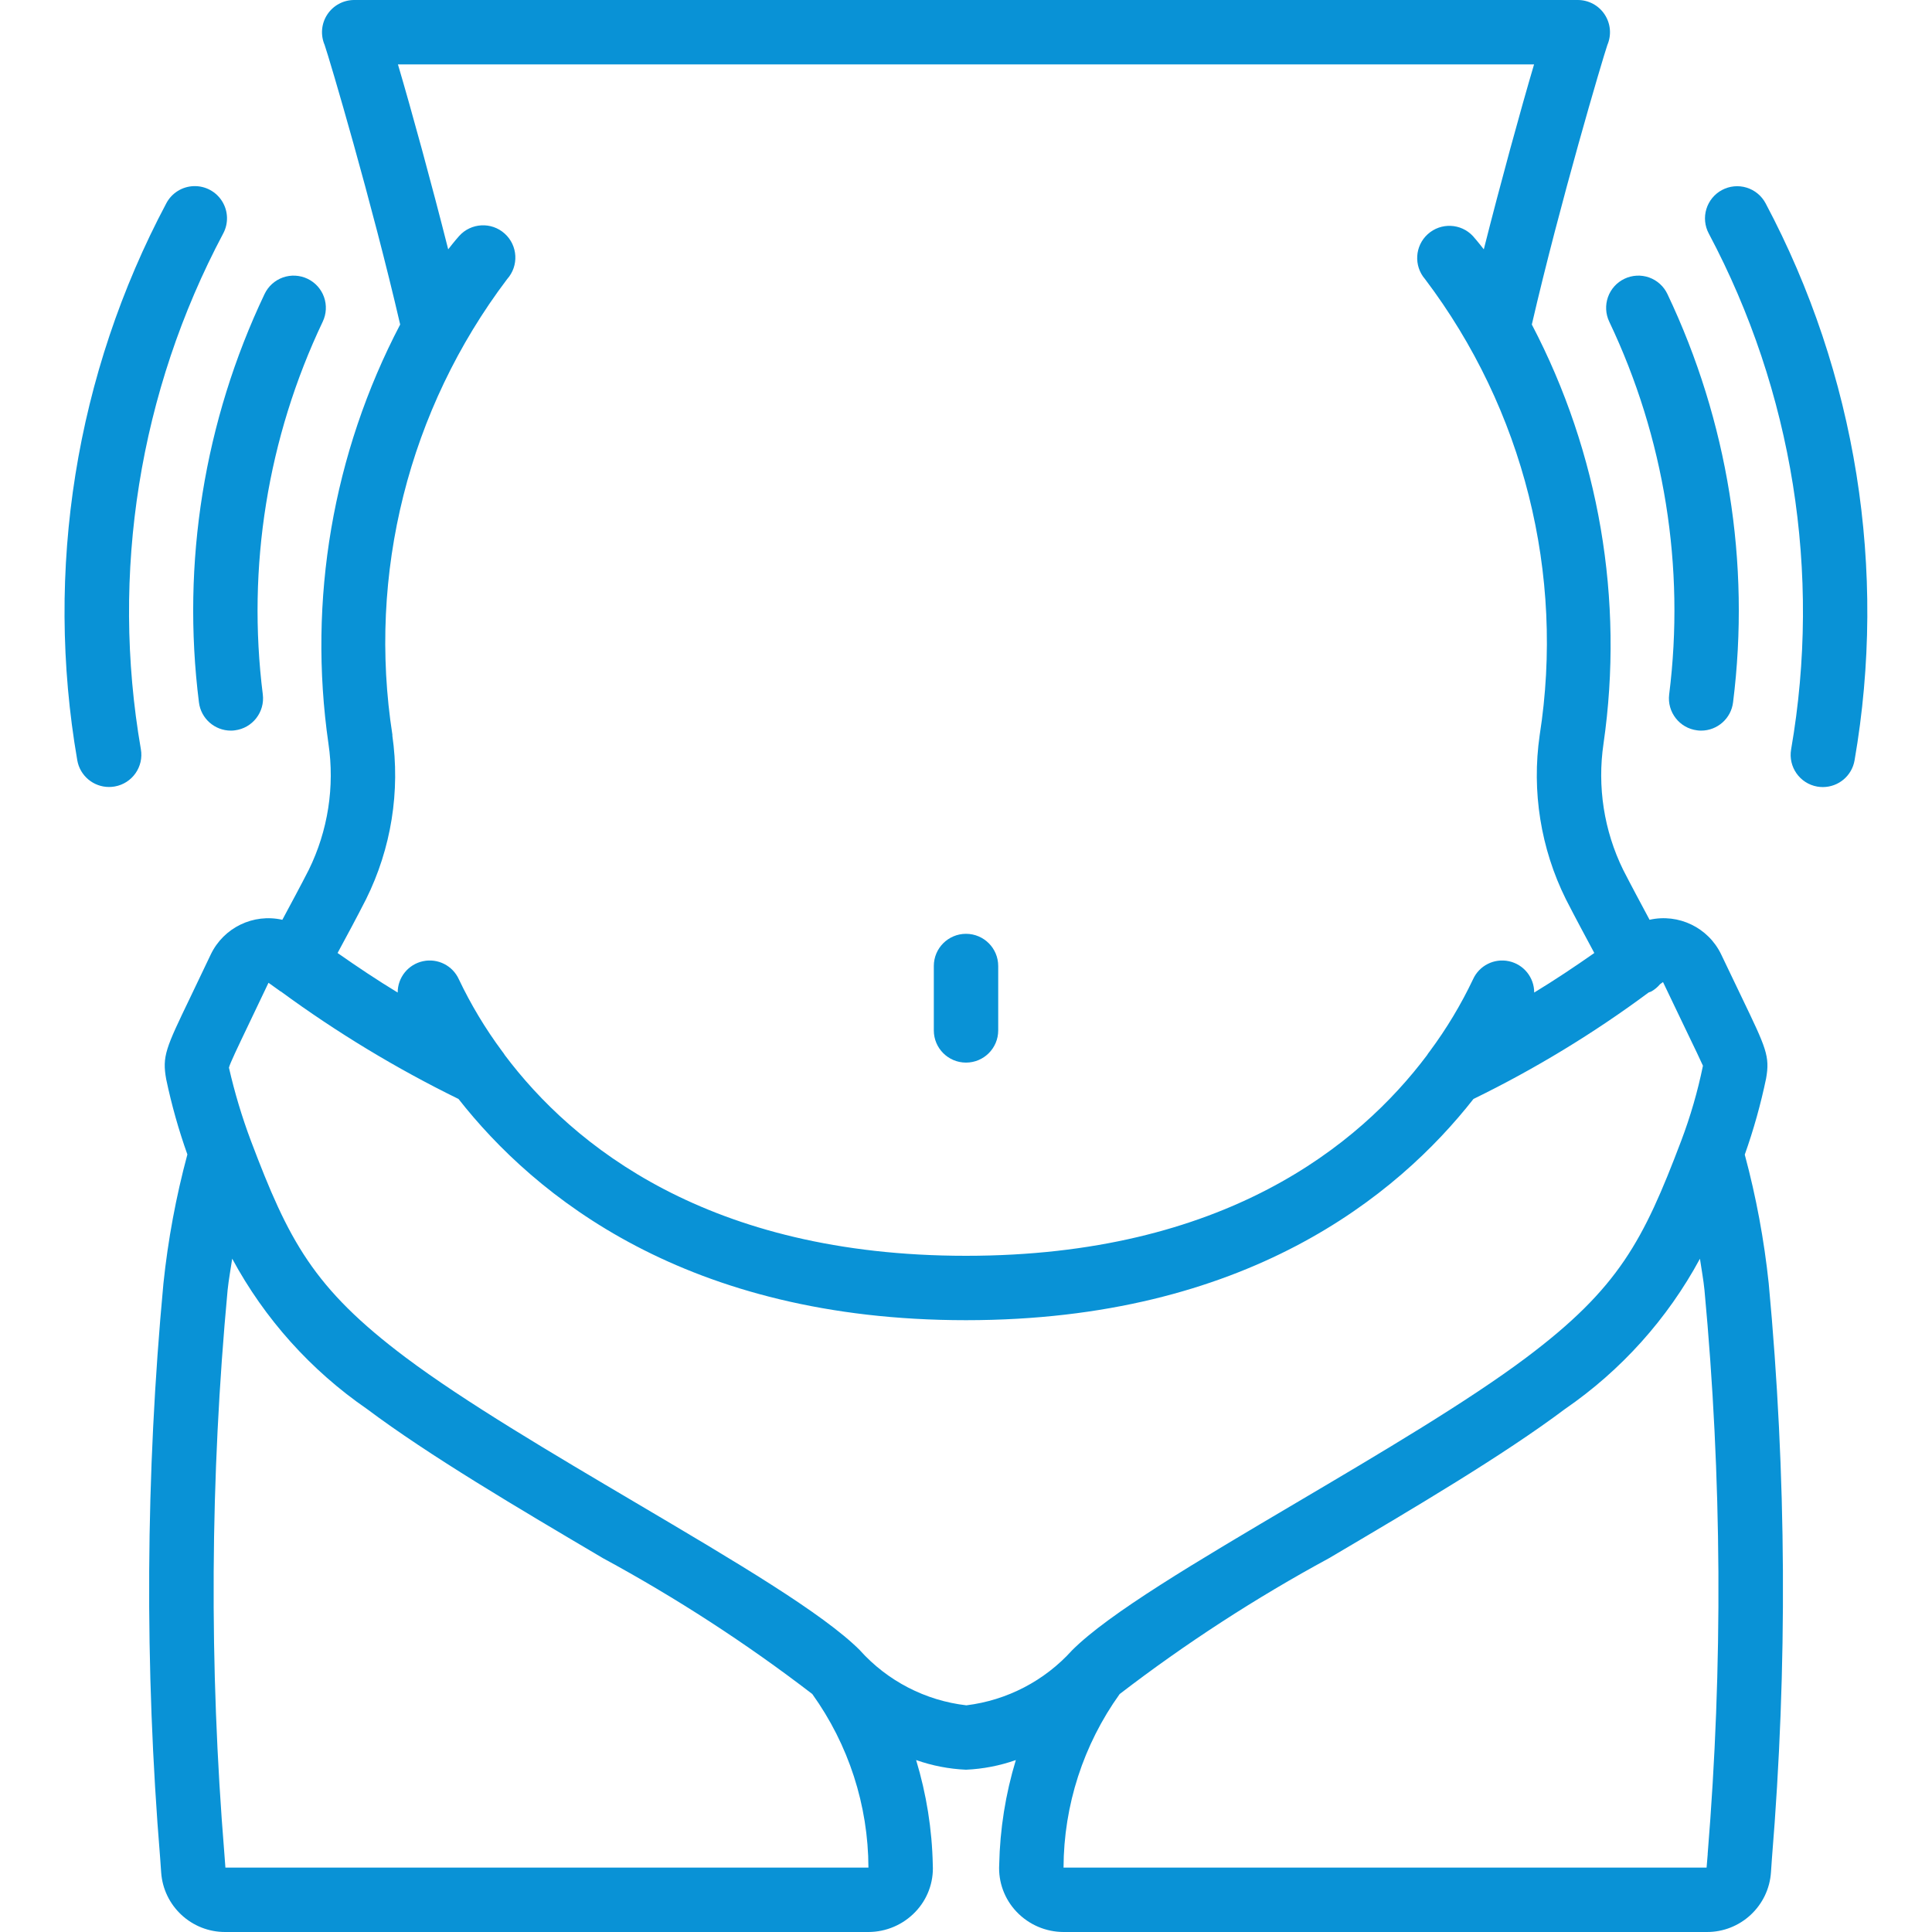 <svg width="70" height="70" viewBox="0 0 70 70" fill="none" xmlns="http://www.w3.org/2000/svg">
<path d="M63.104 36.13L62.359 34.575C61.891 33.607 60.817 33.089 59.767 33.325C59.447 32.725 59.125 32.13 58.81 31.515C58.115 30.097 57.867 28.502 58.099 26.939C58.85 21.732 57.941 16.419 55.501 11.758C56.519 7.354 58.067 2.129 58.239 1.626C58.393 1.266 58.356 0.852 58.14 0.525C57.925 0.197 57.559 4.33067e-05 57.166 0H12.833C12.441 4.33067e-05 12.075 0.197 11.859 0.525C11.643 0.852 11.607 1.266 11.761 1.626C11.937 2.129 13.481 7.354 14.499 11.758C12.059 16.42 11.149 21.732 11.9 26.941C12.132 28.502 11.883 30.098 11.188 31.515C10.873 32.131 10.551 32.726 10.23 33.326C9.179 33.088 8.103 33.609 7.637 34.581L6.895 36.134C6.006 37.982 5.869 38.267 6.023 39.109C6.217 40.032 6.473 40.94 6.789 41.828C6.376 43.362 6.086 44.925 5.921 46.505C5.273 53.432 5.234 60.403 5.804 67.338L5.839 67.836C5.921 69.059 6.941 70.007 8.167 70H31.465C32.107 69.999 32.721 69.736 33.165 69.271C33.601 68.817 33.83 68.203 33.797 67.575C33.771 66.285 33.567 65.004 33.193 63.77C33.775 63.975 34.383 64.093 35 64.12C35.616 64.093 36.224 63.975 36.806 63.77C36.432 64.999 36.23 66.274 36.203 67.558C36.167 68.192 36.396 68.811 36.835 69.27C37.278 69.735 37.892 69.999 38.535 70H61.833C63.063 70.009 64.086 69.057 64.166 67.83L64.2 67.338C64.77 60.402 64.731 53.43 64.084 46.501C63.918 44.925 63.628 43.364 63.216 41.834C63.536 40.934 63.794 40.012 63.989 39.076C64.132 38.267 63.994 37.982 63.104 36.13ZM14.22 26.64C13.307 20.795 14.806 14.831 18.374 10.113C18.805 9.632 18.765 8.893 18.284 8.462C17.804 8.031 17.065 8.071 16.634 8.552C16.6 8.589 16.452 8.759 16.239 9.034C15.633 6.635 14.915 4.016 14.418 2.333H55.582C55.085 4.016 54.367 6.635 53.761 9.034C53.547 8.759 53.399 8.589 53.365 8.552C52.931 8.088 52.206 8.057 51.733 8.482C51.261 8.907 51.216 9.632 51.632 10.113C55.2 14.831 56.699 20.795 55.785 26.64C55.492 28.669 55.822 30.74 56.733 32.577C57.072 33.241 57.419 33.883 57.765 34.529C57.05 35.03 56.328 35.512 55.587 35.962C55.588 35.416 55.207 34.942 54.672 34.827C54.138 34.711 53.595 34.984 53.37 35.483C52.934 36.401 52.41 37.273 51.804 38.089C51.767 38.135 51.733 38.183 51.702 38.234C49.254 41.491 44.344 45.5 35 45.5C25.656 45.5 20.745 41.491 18.294 38.234C18.264 38.183 18.229 38.135 18.192 38.089C17.587 37.273 17.062 36.401 16.626 35.483C16.401 34.984 15.858 34.711 15.324 34.827C14.789 34.942 14.408 35.416 14.409 35.962C13.667 35.512 12.946 35.029 12.231 34.529C12.581 33.883 12.924 33.245 13.264 32.578C14.175 30.741 14.507 28.67 14.214 26.64H14.22ZM8.167 67.667L8.13 67.172C7.574 60.371 7.613 53.534 8.247 46.739C8.287 46.356 8.358 45.983 8.413 45.604C9.586 47.782 11.262 49.65 13.3 51.053C15.54 52.733 18.746 54.626 21.847 56.456C24.501 57.894 27.036 59.539 29.43 61.377C30.747 63.211 31.458 65.409 31.465 67.667H8.167ZM31.16 59.795C29.816 58.451 26.673 56.596 23.035 54.447C19.988 52.648 16.838 50.79 14.703 49.188C11.345 46.667 10.457 44.947 9.089 41.329C8.765 40.466 8.5 39.582 8.295 38.683C8.331 38.532 8.61 37.95 8.995 37.145L9.728 35.608C9.864 35.709 10.002 35.8 10.138 35.901C10.148 35.907 10.153 35.916 10.163 35.92H10.172C12.2 37.408 14.355 38.712 16.613 39.818C19.375 43.337 24.874 47.833 35 47.833C45.125 47.833 50.625 43.337 53.386 39.818C55.616 38.73 57.741 37.439 59.733 35.96C59.768 35.949 59.801 35.935 59.835 35.92C59.953 35.853 60.058 35.765 60.146 35.66C60.182 35.632 60.218 35.609 60.254 35.582L61.001 37.142C61.389 37.947 61.667 38.528 61.701 38.614C61.511 39.544 61.246 40.456 60.91 41.343C59.543 44.947 58.655 46.667 55.3 49.187C53.164 50.79 50.014 52.648 46.968 54.447C43.329 56.596 40.186 58.451 38.842 59.795C37.847 60.899 36.487 61.606 35.013 61.787C33.528 61.615 32.157 60.906 31.158 59.795H31.16ZM61.874 67.172L61.833 67.667H38.534C38.541 65.41 39.253 63.212 40.568 61.378C42.962 59.54 45.498 57.895 48.152 56.457C51.253 54.627 54.459 52.734 56.7 51.053C58.739 49.651 60.416 47.784 61.592 45.606C61.647 45.983 61.718 46.356 61.756 46.737C62.391 53.532 62.429 60.37 61.872 67.172H61.874Z" fill="#0992D6"/>
<path d="M35 38.5C35.645 38.5 36.167 37.978 36.167 37.334V35C36.167 34.356 35.645 33.834 35 33.834C34.356 33.834 33.834 34.356 33.834 35V37.334C33.834 37.978 34.356 38.5 35 38.5Z" fill="#0992D6"/>
<path d="M58.858 10.1C58.579 10.233 58.364 10.471 58.26 10.763C58.157 11.055 58.173 11.376 58.306 11.655C60.305 15.857 61.058 20.544 60.477 25.161C60.398 25.8 60.852 26.383 61.491 26.462C61.54 26.469 61.588 26.472 61.637 26.472C62.225 26.47 62.72 26.032 62.792 25.448C63.428 20.39 62.602 15.256 60.413 10.652C60.28 10.372 60.042 10.157 59.75 10.053C59.458 9.95 59.138 9.967 58.858 10.1Z" fill="#0992D6"/>
<path d="M11.142 10.1C10.862 9.967 10.541 9.95 10.25 10.053C9.958 10.157 9.719 10.372 9.586 10.652C7.397 15.256 6.572 20.39 7.208 25.448C7.28 26.032 7.775 26.47 8.363 26.472C8.411 26.472 8.46 26.469 8.508 26.462C9.147 26.383 9.601 25.8 9.522 25.161C8.942 20.544 9.695 15.857 11.693 11.655C11.826 11.376 11.843 11.055 11.74 10.763C11.636 10.471 11.421 10.233 11.142 10.1Z" fill="#0992D6"/>
<path d="M62.392 6.884C62.119 7.029 61.915 7.278 61.825 7.574C61.735 7.87 61.767 8.19 61.913 8.463C64.954 14.188 66.003 20.762 64.896 27.15C64.785 27.784 65.21 28.389 65.844 28.5C65.911 28.511 65.979 28.517 66.046 28.517C66.613 28.516 67.097 28.109 67.194 27.551C68.389 20.652 67.256 13.552 63.972 7.368C63.827 7.094 63.579 6.889 63.283 6.798C62.986 6.707 62.666 6.738 62.392 6.884Z" fill="#0992D6"/>
<path d="M4.156 28.496C4.79 28.385 5.215 27.781 5.104 27.146C3.997 20.759 5.047 14.185 8.087 8.46C8.284 8.092 8.269 7.647 8.048 7.293C7.828 6.939 7.435 6.73 7.019 6.744C6.602 6.758 6.224 6.993 6.028 7.361C2.742 13.545 1.606 20.647 2.8 27.547C2.897 28.105 3.382 28.513 3.948 28.514C4.018 28.514 4.087 28.508 4.156 28.496Z" fill="#0992D6"/>
</svg>
